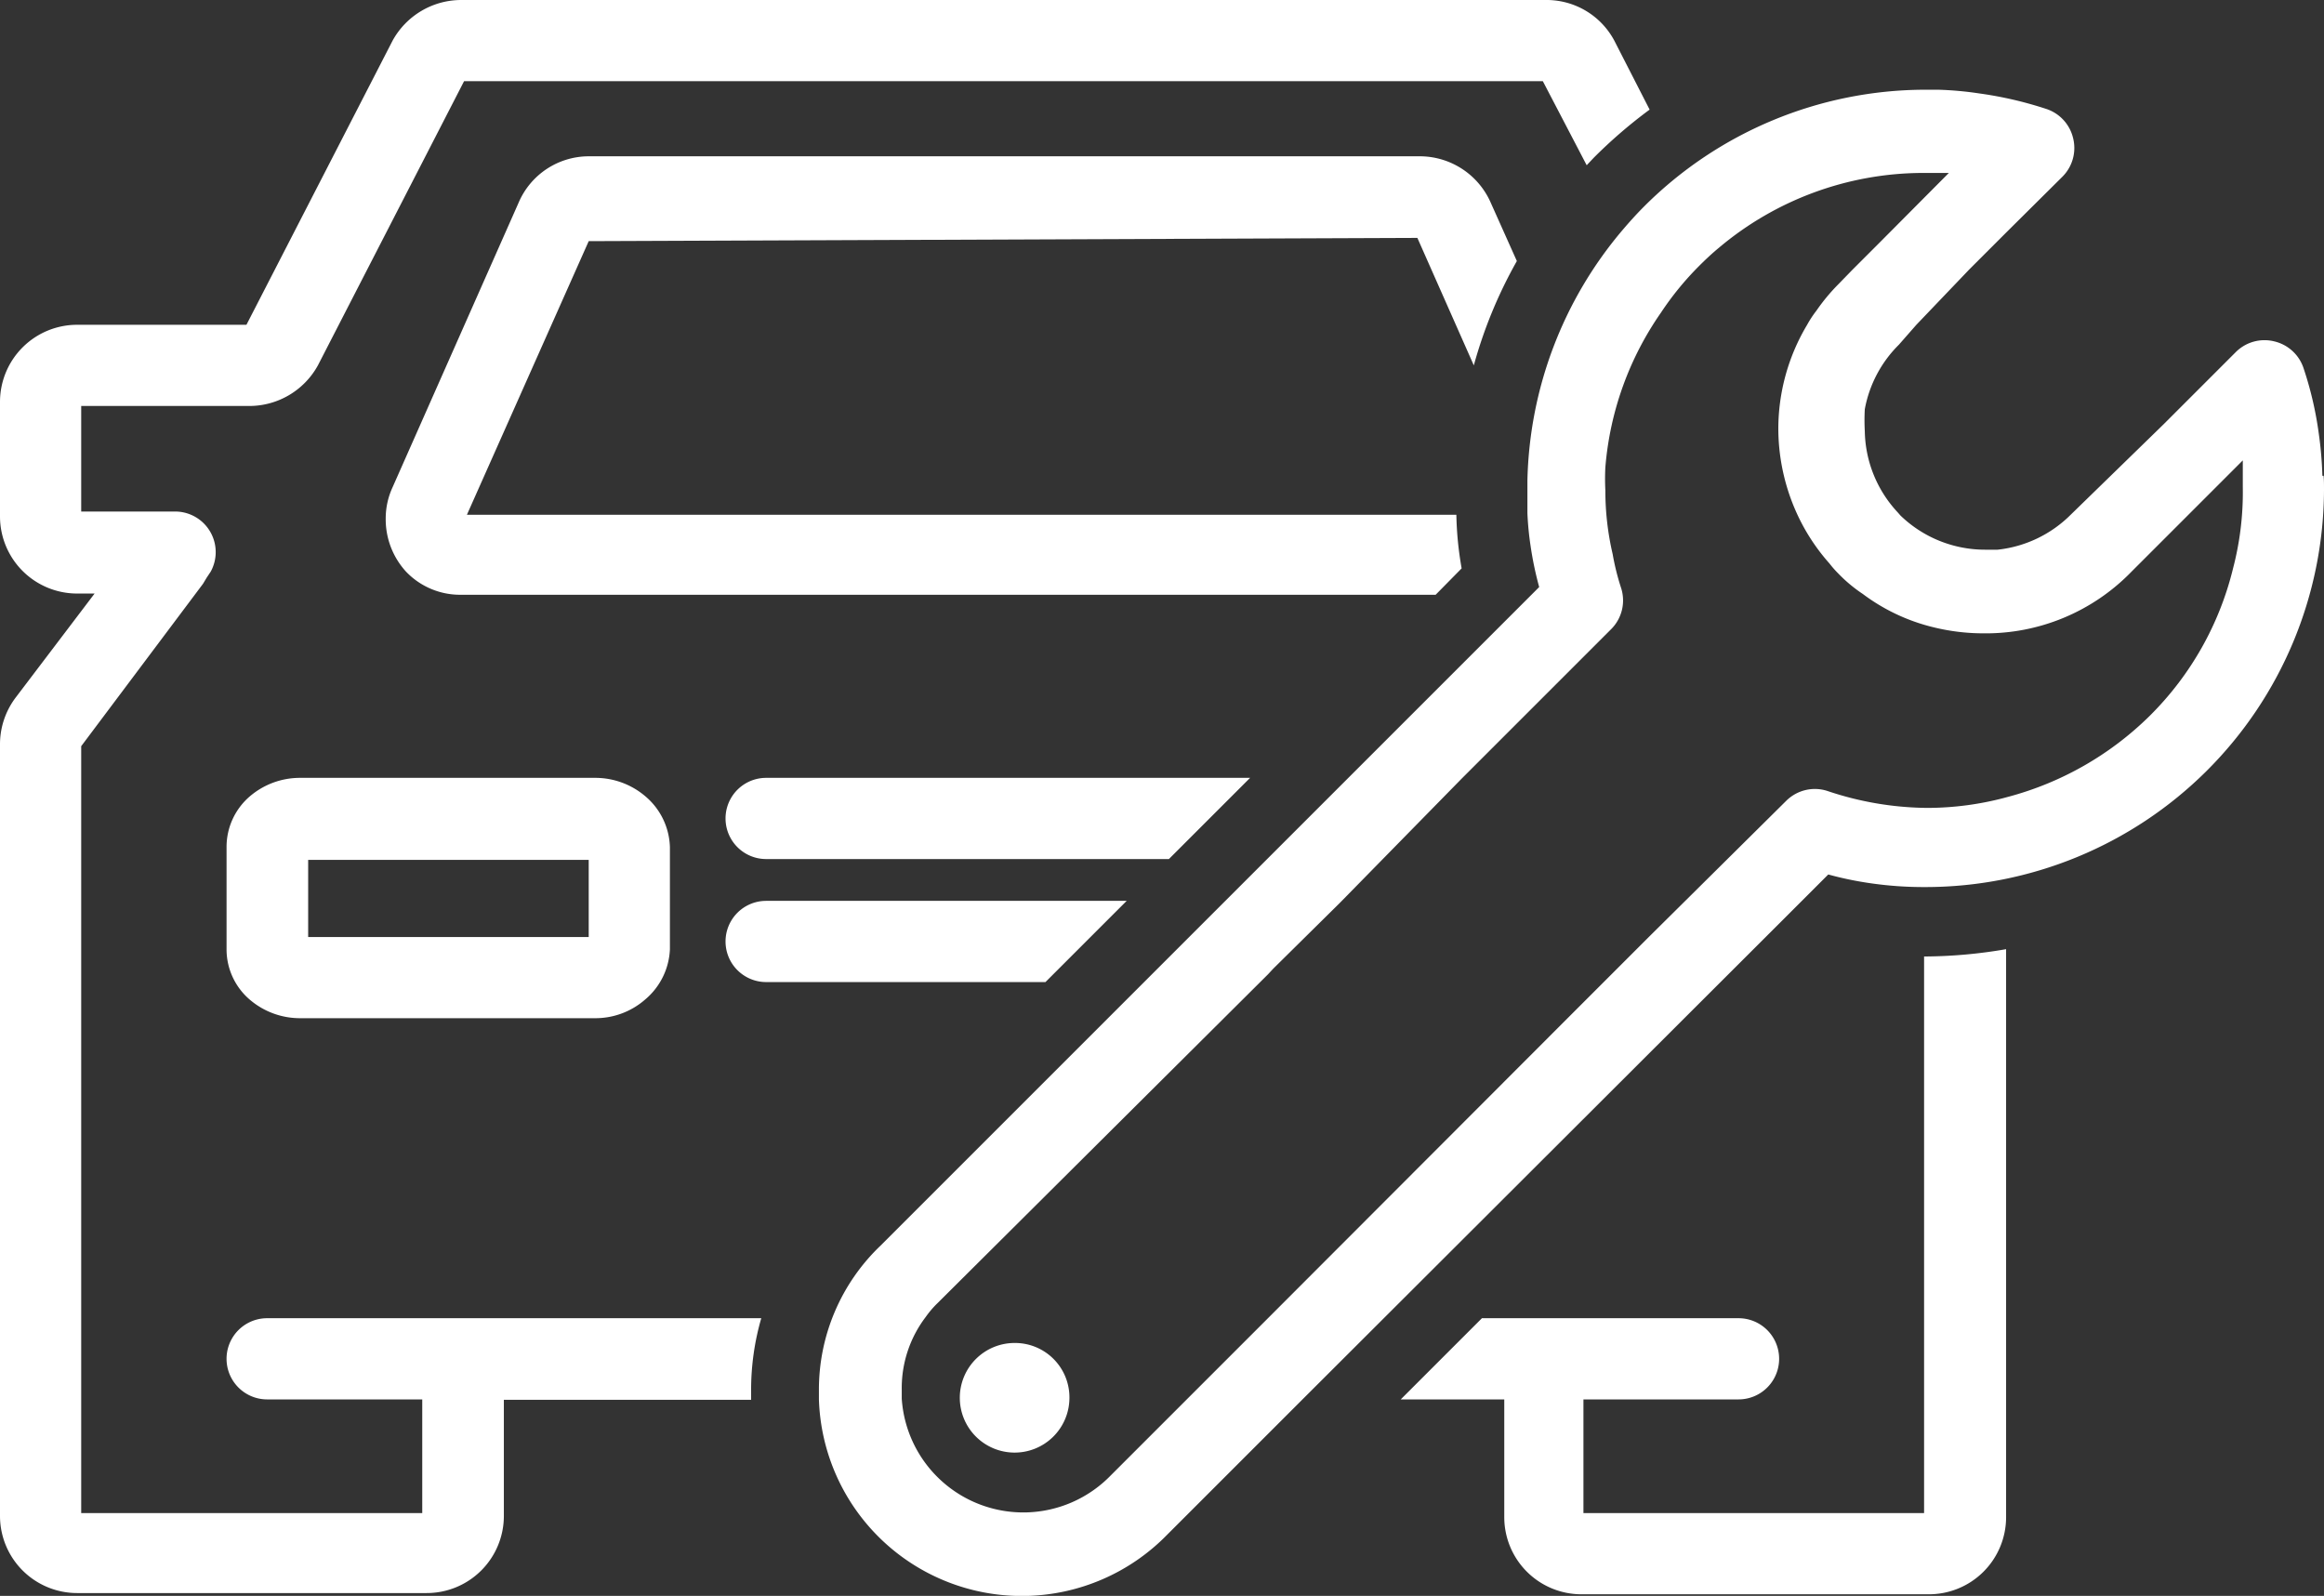 <svg xmlns="http://www.w3.org/2000/svg" viewBox="0 0 57.24 39.31"><rect x="0" y="0" width="57.24" height="39.31" fill="#333333" stroke="none"/><defs><style>.cls-1{fill:#fff;}</style></defs><g id="Layer_2" data-name="Layer 2"><g id="Layer_1-2" data-name="Layer 1"><path id="b67a34d1-4d72-4396-8289-3bd3be5301d2" class="cls-1" d="M25,33.08a1.35,1.35,0,1,0,1.34,1.36v0A1.34,1.34,0,0,0,25,33.08Zm0,0a1.35,1.35,0,1,0,1.34,1.36v0A1.34,1.34,0,0,0,25,33.08Zm0,0a1.35,1.35,0,1,0,1.34,1.36v0A1.34,1.34,0,0,0,25,33.08Zm0,0a1.35,1.35,0,1,0,1.34,1.36v0A1.34,1.34,0,0,0,25,33.08Zm0,0a1.35,1.35,0,1,0,1.34,1.36v0A1.34,1.34,0,0,0,25,33.08Zm0,0a1.35,1.35,0,1,0,1.34,1.36v0A1.34,1.34,0,0,0,25,33.08Zm0,0a1.35,1.35,0,1,0,1.34,1.36v0A1.34,1.34,0,0,0,25,33.08Zm0,0a1.35,1.35,0,1,0,1.34,1.36v0A1.34,1.34,0,0,0,25,33.08Zm0,0a1.35,1.35,0,1,0,1.34,1.36v0A1.34,1.34,0,0,0,25,33.08Zm0,0a1.35,1.35,0,1,0,1.34,1.36v0A1.34,1.34,0,0,0,25,33.08Zm0,0a1.35,1.35,0,1,0,1.34,1.36v0A1.34,1.34,0,0,0,25,33.08Zm0,0a1.35,1.35,0,1,0,1.34,1.36v0A1.34,1.34,0,0,0,25,33.08Zm0,0a1.35,1.35,0,1,0,1.34,1.36v0A1.34,1.34,0,0,0,25,33.08Zm0,0a1.35,1.35,0,1,0,1.34,1.36v0A1.34,1.34,0,0,0,25,33.08Zm0,0a1.35,1.35,0,1,0,1.34,1.36v0A1.34,1.34,0,0,0,25,33.08Zm0,0a1.35,1.35,0,1,0,1.34,1.36v0A1.34,1.34,0,0,0,25,33.08Zm32.2-21.36a9.3,9.3,0,0,0-.09-1.05,8.73,8.73,0,0,0-.37-1.59,1,1,0,0,0-.72-.67,1,1,0,0,0-.95.26l-1.39,1.39-.39.39L51,12.68a3,3,0,0,1-1.8.86H48.9a3,3,0,0,1-2.09-.84h0l-.07-.08a3,3,0,0,1-.81-2,4.86,4.86,0,0,1,0-.54,3,3,0,0,1,.84-1.59L47.2,8l1.3-1.36.91-.91L50.8,4.35a1,1,0,0,0,.26-.95,1,1,0,0,0-.67-.72,9.39,9.39,0,0,0-1.65-.38,8.44,8.44,0,0,0-1-.09H47.4a9.81,9.81,0,0,0-6.9,2.87c-.19.19-.37.39-.54.59a9.86,9.86,0,0,0-2.34,6.17v.8a7.58,7.58,0,0,0,.08.82,8.45,8.45,0,0,0,.21,1l-.16.16-.84.84L30.17,22.2l-2,2-6.48,6.48a4.9,4.9,0,0,0-1.52,3.57v.22h0a5,5,0,0,0,8.58,3.33l3.33-3.33h0L43.86,22.71l.17-.17,1-1a8.45,8.45,0,0,0,1,.21,9.15,9.15,0,0,0,1.38.1h0a9.82,9.82,0,0,0,9.83-9.77C57.24,11.94,57.24,11.83,57.23,11.72ZM55,14a7.67,7.67,0,0,1-2.05,3.63,7.83,7.83,0,0,1-3.5,2,7.48,7.48,0,0,1-2,.27h0A7.87,7.87,0,0,1,45,19.48a1,1,0,0,0-1,.24l-3.39,3.36-2,2-7.36,7.37-2,2h0l-1.9,1.9a3,3,0,0,1-5.14-1.9h0v-.22a2.89,2.89,0,0,1,.59-1.79,2.37,2.37,0,0,1,.29-.34h0L31.23,24l.13-.14L33,22.24,36,19.18l3.69-3.69a1,1,0,0,0,.24-1,6.07,6.07,0,0,1-.21-.84,6.87,6.87,0,0,1-.18-1.57,5.42,5.42,0,0,1,0-.57A7.76,7.76,0,0,1,40.91,7.7a7.38,7.38,0,0,1,.94-1.15c.16-.16.32-.31.49-.45a7.82,7.82,0,0,1,5-1.84H48L46.27,6l-.65.65L45.28,7a4.78,4.78,0,0,0-.54.65,2.64,2.64,0,0,0-.23.35,5,5,0,0,0-.71,2.56,5.07,5.07,0,0,0,.57,2.32,4.94,4.94,0,0,0,.69,1,2.62,2.62,0,0,0,.22.25,3.62,3.62,0,0,0,.6.5,4.76,4.76,0,0,0,1.78.83,5.13,5.13,0,0,0,1.17.14,5,5,0,0,0,3.67-1.52l2.74-2.74V12A7.41,7.41,0,0,1,55,14ZM25,33.08a1.35,1.35,0,1,0,1.34,1.36v0A1.34,1.34,0,0,0,25,33.08Zm0,0a1.35,1.35,0,1,0,1.34,1.36v0A1.34,1.34,0,0,0,25,33.08Zm0,0a1.35,1.35,0,1,0,1.34,1.36v0A1.34,1.34,0,0,0,25,33.08Zm0,0a1.35,1.35,0,1,0,1.34,1.36v0A1.34,1.34,0,0,0,25,33.08Zm0,0a1.35,1.35,0,1,0,1.34,1.36v0A1.34,1.34,0,0,0,25,33.08Zm0,0a1.35,1.35,0,1,0,1.34,1.36v0A1.34,1.34,0,0,0,25,33.08Zm0,0a1.35,1.35,0,1,0,1.34,1.36v0A1.34,1.34,0,0,0,25,33.08Zm0,0a1.35,1.35,0,1,0,1.34,1.36v0A1.34,1.34,0,0,0,25,33.08Zm0,0a1.35,1.35,0,1,0,1.34,1.36v0A1.34,1.34,0,0,0,25,33.08Zm0,0a1.35,1.35,0,1,0,1.34,1.36v0A1.34,1.34,0,0,0,25,33.08Zm0,0a1.35,1.35,0,1,0,1.34,1.36v0A1.34,1.34,0,0,0,25,33.08Zm0,0a1.35,1.35,0,1,0,1.34,1.36v0A1.34,1.34,0,0,0,25,33.08Zm0,0a1.35,1.35,0,1,0,1.34,1.36v0A1.34,1.34,0,0,0,25,33.08Zm0,0a1.35,1.35,0,1,0,1.34,1.36v0A1.34,1.34,0,0,0,25,33.08Zm0,0a1.35,1.35,0,1,0,1.34,1.36v0A1.34,1.34,0,0,0,25,33.08Zm22.39-9.52V37.27H39v-2.8h3.82a1,1,0,0,0,0-2H36.5l-2,2h2.55v2.9a1.9,1.9,0,0,0,1.9,1.9H47.5a1.9,1.9,0,0,0,1.91-1.89h0v-14A12.08,12.08,0,0,1,47.42,23.56ZM18.87,22.19a1,1,0,0,0,0,2h6.88l2-2ZM39.76,1a1.89,1.89,0,0,0-1.69-1H11.36A1.93,1.93,0,0,0,9.67,1L6.07,8H1.9A1.9,1.9,0,0,0,0,9.9v2.82a1.9,1.9,0,0,0,1.9,1.9h.43L.38,17.19A1.91,1.91,0,0,0,0,18.34v19a1.9,1.9,0,0,0,1.9,1.9h8.6a1.9,1.9,0,0,0,1.91-1.89h0V34.48H18.5v-.22a6.34,6.34,0,0,1,.25-1.79H6.58a1,1,0,1,0,0,2H10.4v2.8H2V18.38l3-4,.09-.15.1-.15a1,1,0,0,0-.86-1.48H2V10H6.14A1.93,1.93,0,0,0,7.83,9l3.6-7H38l1.08,2.07.17-.18a12,12,0,0,1,1.38-1.19ZM34.91,5.86,36.3,9a11.32,11.32,0,0,1,1.06-2.57L36.72,5A1.91,1.91,0,0,0,35,3.85H14.5A1.88,1.88,0,0,0,12.77,5l-3.1,7a1.84,1.84,0,0,0-.17.77A1.91,1.91,0,0,0,10,14.08a1.84,1.84,0,0,0,1.36.57h24L36,14a8.43,8.43,0,0,1-.13-1.32H11.5l3-6.74Zm-4.34,13.3H18.87a1,1,0,0,0,0,2h9.92l2-2Zm-14.68.45a1.9,1.9,0,0,0-1.23-.45H7.39a1.9,1.9,0,0,0-1.23.45,1.64,1.64,0,0,0-.58,1.26v2.51a1.63,1.63,0,0,0,.58,1.25,1.9,1.9,0,0,0,1.23.45h7.27a1.86,1.86,0,0,0,1.23-.46,1.71,1.71,0,0,0,.61-1.24V20.87A1.7,1.7,0,0,0,15.89,19.61ZM14.5,23.08H7.59v-1.9H14.5Z"/></g></g></svg>